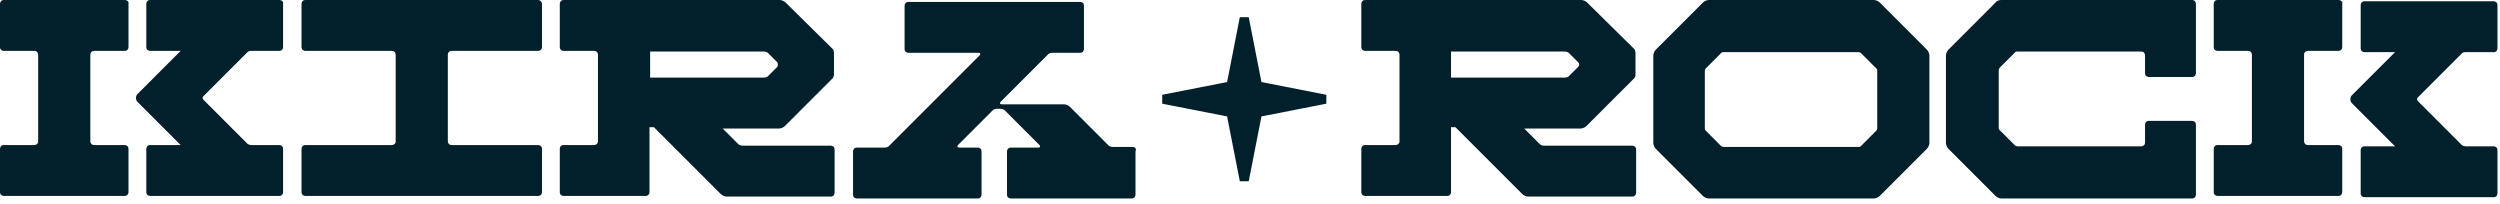 <?xml version="1.0" encoding="UTF-8"?> <svg xmlns="http://www.w3.org/2000/svg" width="393" height="32" viewBox="0 0 393 32" fill="none"><path d="M178 23.1H174.9C174.7 23.1 174.4 23 174.3 22.9L168.2 16.8C168 16.6 167.6 16.4 167.3 16.4H157.5C157.2 16.4 157.1 16.2 157.3 16L164.8 8.5C164.9 8.4 165.2 8.3 165.4 8.3H169.8C170.2 8.3 170.4 8 170.4 7.7V0.9C170.4 0.5 170.1 0.3 169.8 0.3H142.8C142.4 0.3 142.2 0.6 142.2 0.9V7.7C142.2 8.1 142.5 8.3 142.8 8.3H153.8C154.1 8.3 154.2 8.5 154 8.7L139.7 23C139.6 23.1 139.3 23.2 139.1 23.2H134.7C134.3 23.2 134.1 23.5 134.1 23.8V30.6C134.1 31 134.4 31.2 134.7 31.2H153.7C154.1 31.2 154.3 30.9 154.3 30.6V23.8C154.3 23.4 154 23.2 153.7 23.2H150.8C150.5 23.2 150.4 23 150.6 22.8L156.1 17.3C156.2 17.2 156.5 17.1 156.7 17.1H157.3C157.5 17.1 157.8 17.2 157.9 17.3L163.4 22.8C163.6 23 163.5 23.2 163.2 23.2H158.9C158.5 23.2 158.3 23.5 158.3 23.8V30.6C158.3 31 158.6 31.2 158.9 31.2H177.9C178.3 31.2 178.5 30.9 178.5 30.6V23.8C178.7 23.3 178.4 23.1 178 23.1ZM123.5 0.4C123.3 0.2 122.9 0 122.6 0H88.6C88.2 0 88 0.3 88 0.6V7.4C88 7.8 88.3 8 88.6 8H93.4C93.8 8 94 8.3 94 8.6V22.2C94 22.6 93.7 22.8 93.4 22.8H88.6C88.2 22.8 88 23.1 88 23.4V30.2C88 30.6 88.3 30.8 88.6 30.8H101.5C101.9 30.8 102.1 30.5 102.1 30.2V20H102.8L113.3 30.5C113.5 30.7 113.9 30.9 114.2 30.9H130.6C131 30.9 131.2 30.6 131.2 30.3V23.5C131.2 23.1 130.9 22.9 130.6 22.9H116.7C116.5 22.9 116.2 22.8 116.1 22.7L113.6 20.2H122.5C122.8 20.2 123.2 20 123.4 19.8L130.9 12.3C131 12.2 131.1 11.9 131.1 11.7V8.3C131.1 8.1 131 7.8 130.9 7.7L123.5 0.4ZM122.2 10.5L120.7 12C120.6 12.1 120.3 12.2 120.1 12.2H102.2V8.1H120.1C120.3 8.1 120.6 8.2 120.7 8.3L122.2 9.8C122.3 10 122.3 10.3 122.2 10.5ZM19.6 0H0.6C0.2 0 0 0.3 0 0.6V7.4C0 7.8 0.3 8 0.6 8H5.4C5.8 8 6 8.3 6 8.6V22.2C6 22.6 5.7 22.8 5.4 22.8H0.6C0.2 22.8 0 23.1 0 23.4V30.2C0 30.6 0.3 30.8 0.6 30.8H19.6C20 30.8 20.2 30.5 20.2 30.2V23.4C20.2 23 19.9 22.8 19.6 22.8H14.8C14.4 22.8 14.2 22.5 14.2 22.2V8.6C14.2 8.2 14.5 8 14.8 8H19.6C20 8 20.2 7.7 20.2 7.4V0.6C20.3 0.3 20 0 19.6 0ZM84.6 0H48C47.6 0 47.4 0.3 47.4 0.6V7.4C47.4 7.8 47.7 8 48 8H61.6C62 8 62.2 8.3 62.2 8.6V22.2C62.2 22.6 61.9 22.8 61.6 22.8H48C47.6 22.8 47.4 23.1 47.4 23.4V30.2C47.4 30.6 47.7 30.8 48 30.8H84.6C85 30.8 85.2 30.5 85.2 30.2V23.4C85.2 23 84.9 22.8 84.6 22.8H71C70.6 22.8 70.4 22.5 70.4 22.2V8.6C70.4 8.2 70.7 8 71 8H84.6C85 8 85.2 7.7 85.2 7.4V0.6C85.2 0.3 84.9 0 84.6 0ZM43.9 0H23.6C23.2 0 23 0.3 23 0.6V7.4C23 7.8 23.3 8 23.6 8H28.4L21.6 14.8C21.3 15.1 21.3 15.7 21.6 16L28.4 22.8H23.6C23.2 22.8 23 23.1 23 23.4V30.2C23 30.6 23.3 30.8 23.6 30.8H43.9C44.3 30.8 44.5 30.5 44.5 30.2V23.4C44.5 23 44.2 22.8 43.9 22.8H39.5C39.3 22.8 39 22.7 38.9 22.6L32 15.7C31.8 15.5 31.8 15.3 32 15.1L38.9 8.2C39.1 8 39.3 8 39.5 8H43.9C44.3 8 44.5 7.7 44.5 7.4V0.6C44.6 0.3 44.3 0 43.9 0ZM295.5 0.4C295.3 0.2 294.9 0 294.6 0H268.6C268.3 0 267.9 0.2 267.7 0.4L260.3 7.8C260.1 8 259.9 8.4 259.9 8.7V22.5C259.9 22.8 260.1 23.2 260.3 23.4L267.7 30.8C267.9 31 268.3 31.2 268.6 31.2H294.6C294.9 31.2 295.3 31 295.5 30.8L302.9 23.4C303.1 23.2 303.3 22.8 303.3 22.5V8.7C303.3 8.4 303.1 8 302.9 7.8L295.5 0.4ZM295.1 20.2C295.1 20.3 295 20.4 295 20.5L292.5 23C292.4 23.1 292.3 23.1 292.2 23.1H270.9C270.8 23.1 270.7 23 270.6 23L268.1 20.5C268 20.4 268 20.3 268 20.2V11.1C268 11 268.1 10.9 268.1 10.8L270.6 8.3C270.7 8.2 270.8 8.2 270.9 8.2H292.2C292.3 8.2 292.4 8.3 292.5 8.3L295 10.8C295.1 10.9 295.1 11 295.1 11.1V20.2ZM367.6 0H348.6C348.2 0 348 0.3 348 0.6V7.4C348 7.8 348.3 8 348.6 8H353.4C353.8 8 354 8.3 354 8.6V22.2C354 22.6 353.7 22.8 353.4 22.8H348.6C348.2 22.8 348 23.1 348 23.4V30.2C348 30.6 348.3 30.8 348.6 30.8H367.6C368 30.8 368.2 30.5 368.2 30.2V23.4C368.2 23 367.9 22.8 367.6 22.8H362.8C362.4 22.8 362.2 22.5 362.2 22.2V8.6C362.2 8.2 362.5 8 362.8 8H367.6C368 8 368.2 7.7 368.2 7.4V0.6C368.3 0.3 368 0 367.6 0ZM387 8.4C387.2 8.2 387.4 8.2 387.6 8.2H392C392.4 8.2 392.6 7.9 392.6 7.6V0.8C392.6 0.4 392.3 0.2 392 0.2H371.7C371.3 0.2 371.1 0.5 371.1 0.8V7.6C371.1 8 371.4 8.2 371.7 8.2H376.5L369.7 15C369.4 15.3 369.4 15.9 369.7 16.2L376.5 23H371.7C371.3 23 371.1 23.3 371.1 23.6V30.4C371.1 30.8 371.4 31 371.7 31H392C392.4 31 392.6 30.7 392.6 30.4V23.6C392.6 23.2 392.3 23 392 23H387.6C387.4 23 387.1 22.9 387 22.8L380.1 15.9C379.9 15.7 379.9 15.5 380.1 15.3L387 8.4ZM196.3 2.7H194.9L192.9 12.9L182.7 14.9V16.3L192.9 18.3L194.9 28.5H196.3L198.3 18.3L208.5 16.3V14.9L198.3 12.9L196.3 2.7ZM249.5 0.4C249.3 0.2 248.9 0 248.6 0H214.6C214.2 0 214 0.3 214 0.6V7.4C214 7.8 214.3 8 214.6 8H219.4C219.8 8 220 8.3 220 8.6V22.2C220 22.6 219.7 22.8 219.4 22.8H214.6C214.2 22.8 214 23.1 214 23.4V30.2C214 30.6 214.3 30.8 214.6 30.8H227.5C227.9 30.8 228.1 30.5 228.1 30.2V20H228.8L239.3 30.5C239.5 30.7 239.9 30.9 240.2 30.9H256.6C257 30.9 257.2 30.6 257.2 30.3V23.5C257.2 23.1 256.9 22.9 256.6 22.9H242.7C242.5 22.9 242.2 22.8 242.1 22.7L239.6 20.2H248.5C248.8 20.2 249.2 20 249.4 19.8L256.9 12.3C257.1 12.1 257.1 11.9 257.1 11.7V8.3C257.1 8.1 257 7.8 256.9 7.7L249.5 0.4ZM248.1 10.5L246.6 12C246.5 12.1 246.2 12.2 246 12.2H228.1V8.1H246C246.2 8.1 246.5 8.2 246.6 8.3L248.1 9.8C248.3 10 248.3 10.3 248.1 10.5ZM344.6 0H314.6C314.3 0 313.9 0.1 313.7 0.4L306.3 7.8C306.1 8 305.9 8.4 305.9 8.7V22.5C305.9 22.8 306.1 23.2 306.3 23.4L313.7 30.8C313.9 31 314.3 31.2 314.6 31.2H344.6C345 31.2 345.2 30.9 345.2 30.6V19.6C345.2 19.2 344.9 19 344.6 19H337.8C337.4 19 337.2 19.3 337.2 19.6V22.4C337.2 22.8 336.9 23 336.6 23H317.1C317 23 316.9 22.9 316.8 22.9L314.3 20.4C314.2 20.3 314.2 20.2 314.2 20.1V11C314.2 10.9 314.3 10.8 314.3 10.7L316.8 8.2C316.9 8.1 317 8.1 317.1 8.1H336.6C337 8.1 337.2 8.4 337.2 8.7V11.5C337.2 11.9 337.5 12.1 337.8 12.1H344.6C345 12.1 345.2 11.8 345.2 11.5V0.6C345.2 0.3 345 0 344.6 0Z" fill="#01202C"></path></svg> 